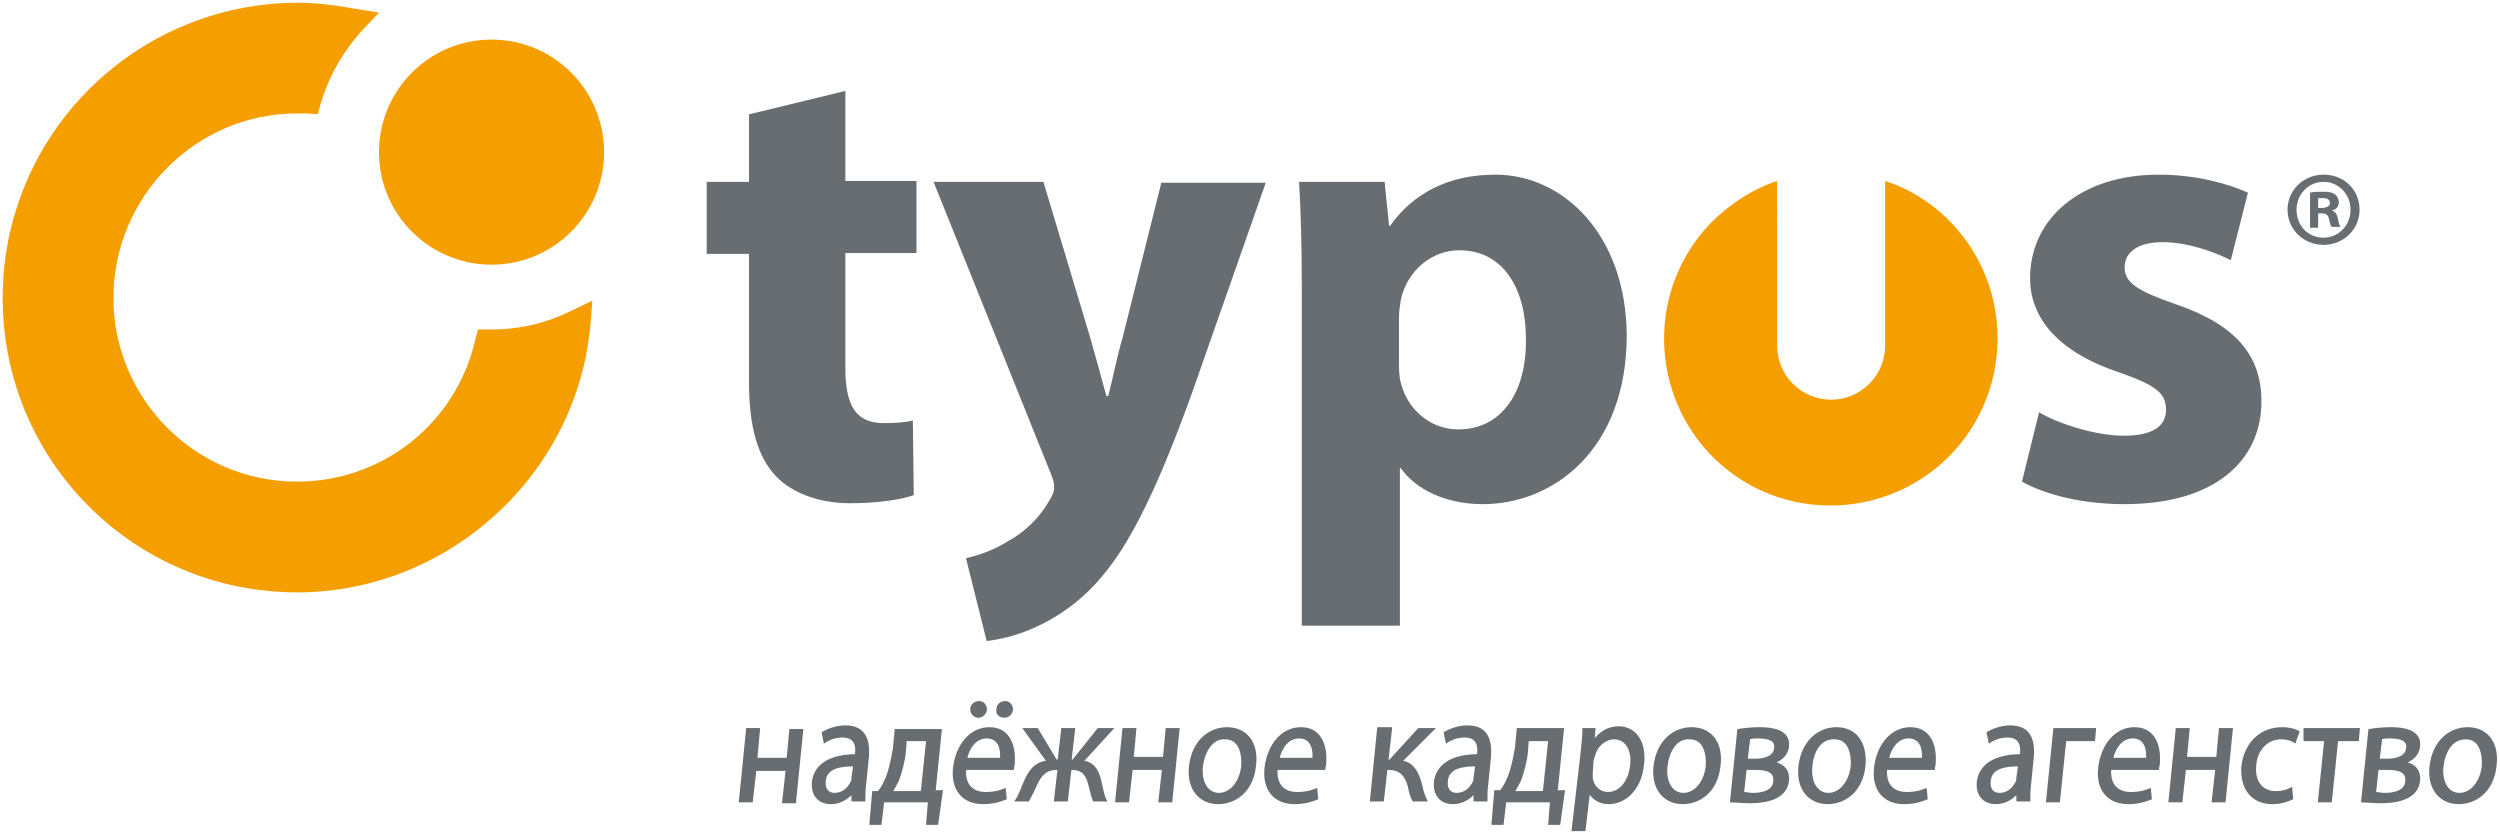 <?xml version="1.0" encoding="utf-8"?>
<!-- Generator: Adobe Illustrator 25.2.3, SVG Export Plug-In . SVG Version: 6.00 Build 0)  -->
<svg version="1.1" id="Ebene_1" xmlns="http://www.w3.org/2000/svg" xmlns:xlink="http://www.w3.org/1999/xlink" x="0px" y="0px"
	 viewBox="0 0 277.7 92.8" style="enable-background:new 0 0 277.7 92.8;" xml:space="preserve">
<style type="text/css">
	.st0{fill:#F49E00;}
	.st1{fill:#676D71;}
	.st2{fill:#676D71;stroke:#676D71;stroke-width:0.25;stroke-miterlimit:10;}
</style>
<g>
	<circle class="st0" cx="54.6" cy="16.9" r="12.5"/>
	<path class="st1" d="M93.9,10.1v10h7.9v8h-7.9v12.7c0,4.2,1.1,6.2,4.3,6.2c1.4,0,2.5-0.1,3.2-0.3l0.1,8.3c-1.4,0.5-4,0.9-7.1,0.9
		c-3.5,0-6.5-1.2-8.2-3c-2-2.1-3-5.4-3-10.4V28.2h-4.7v-8h4.7v-7.5L93.9,10.1z"/>
	<path class="st1" d="M115.9,20.2l5.2,17.3c0.6,2.1,1.3,4.7,1.8,6.5h0.2c0.5-1.9,1-4.5,1.6-6.5l4.3-17.2h11.6l-8.1,23.1
		c-5,13.9-8.4,19.5-12.4,23c-3.8,3.3-7.8,4.5-10.5,4.8l-2.3-9.2c1.4-0.3,3.1-0.9,4.7-1.9c1.7-0.9,3.5-2.6,4.5-4.4
		c0.4-0.6,0.6-1.1,0.6-1.6c0-0.4-0.1-0.9-0.5-1.8l-12.9-32.1H115.9z"/>
	<path class="st1" d="M166.1,19.4c-5.1,0-9.1,2-11.7,5.7h-0.1l-0.5-4.9h-9.5c0.2,3.3,0.3,7.2,0.3,11.8v37.5h10.9V52h0.1
		c1.6,2.3,4.9,4,9.1,4c7.8,0,16-6,16-18.8C180.6,26.1,173.7,19.4,166.1,19.4z M162,47.7c-3.2,0-5.7-2.3-6.4-5.2
		c-0.2-0.7-0.2-1.5-0.2-2.3v-4.9c0-0.7,0.1-1.3,0.2-2c0.7-3.2,3.4-5.5,6.5-5.5c4.9,0,7.4,4.3,7.4,9.8
		C169.6,43.7,166.7,47.7,162,47.7z"/>
	<path class="st1" d="M226.5,45.8c2,1.2,6.2,2.6,9.4,2.6c3.3,0,4.7-1.1,4.7-2.9c0-1.8-1.1-2.7-5.1-4.1c-7.3-2.4-10-6.4-10-10.5
		c0-6.6,5.6-11.5,14.3-11.5c4.1,0,7.7,1,9.9,2l-1.9,7.5c-1.6-0.8-4.6-2-7.6-2c-2.7,0-4.2,1.1-4.2,2.8c0,1.7,1.4,2.6,5.7,4.1
		c6.7,2.3,9.5,5.7,9.5,10.8c0,6.5-5.1,11.4-15.2,11.4c-4.6,0-8.7-1-11.4-2.5L226.5,45.8z"/>
	<path class="st1" d="M258.1,19.4c-2.2,0-4,1.7-4,3.9c0,2.2,1.8,3.9,4,3.9c2.2,0,4-1.7,4-3.9C262.1,21.1,260.4,19.4,258.1,19.4z
		 M258.1,26.4c-1.8,0-3-1.4-3-3.1c0-1.7,1.3-3.1,3-3.1c1.7,0,3,1.4,3,3.1C261.1,25,259.8,26.4,258.1,26.4z"/>
	<path class="st1" d="M259.7,24.3c-0.1-0.5-0.3-0.8-0.7-0.9v0c0.5-0.1,0.8-0.5,0.8-0.9c0-0.4-0.2-0.7-0.4-0.9
		c-0.3-0.2-0.6-0.3-1.3-0.3c-0.6,0-1.1,0-1.5,0.1v3.9h0.9v-1.6h0.4c0.5,0,0.7,0.2,0.8,0.6c0.1,0.5,0.2,0.8,0.3,0.9h1
		C259.9,25.1,259.8,24.9,259.7,24.3z M257.9,23.1h-0.4V22c0.1,0,0.3,0,0.5,0c0.6,0,0.8,0.2,0.8,0.6
		C258.8,22.9,258.4,23.1,257.9,23.1z"/>
	<path class="st0" d="M63.5,34.5c-2.8,1.4-5.8,2.1-8.9,2.1l-1.5,0l-0.3,1.1C50.7,47,42.5,53.5,33,53.5c-11.3,0-20.4-9.2-20.4-20.4
		S21.7,12.6,33,12.6c0.4,0,0.8,0,1.2,0l1.1,0.1l0.3-1.1c0.9-3.1,2.5-5.9,4.7-8.3l1.8-1.9L39.6,1c-2.2-0.4-4.4-0.7-6.6-0.7
		C14.9,0.4,0.3,15,0.3,33.1S14.9,65.8,33,65.8c16.8,0,31.2-13.1,32.6-29.9l0.2-2.5L63.5,34.5z"/>
	<g>
		<path class="st0" d="M199.9,19.4L199.9,19.4C199.9,19.4,199.9,19.4,199.9,19.4L199.9,19.4z"/>
		<path class="st0" d="M216.2,24.2c-2-1.9-4.3-3.3-6.8-4.1v18.3c0,3.3-2.7,6-6,6c-3.3,0-6-2.7-6-6V20.1c-2.7,0.9-5.2,2.5-7.4,4.7
			c-7.1,7.4-6.8,19.1,0.5,26.2c7.4,7.1,19.1,6.8,26.2-0.5C223.8,43.1,223.6,31.3,216.2,24.2z"/>
	</g>
	<g>
		<path class="st2" d="M84.3,81L84,84.3h3.5l0.3-3.2h1.3l-0.8,8H87l0.4-3.6h-3.5L83.5,89h-1.3l0.8-8H84.3z"/>
		<path class="st2" d="M94.7,89l0-1h0c-0.5,0.6-1.3,1.2-2.4,1.2c-1.5,0-2.1-1.1-2-2.3c0.2-1.9,1.9-3,4.8-3l0-0.2
			c0.1-0.7,0-1.9-1.5-1.9c-0.7,0-1.4,0.2-2,0.6l-0.2-1c0.7-0.4,1.6-0.7,2.5-0.7c2.3,0,2.6,1.7,2.5,3.3l-0.3,3
			c-0.1,0.7-0.1,1.4-0.1,1.9H94.7z M94.9,85c-1.5,0-3.2,0.2-3.3,1.8c-0.1,0.9,0.4,1.4,1.1,1.4c1,0,1.6-0.7,1.9-1.3
			c0.1-0.1,0.1-0.3,0.1-0.5L94.9,85z"/>
		<path class="st2" d="M104.5,81l-0.7,6.9l0.8,0l-0.5,3.6H103l0.2-2.5h-5.1l-0.3,2.5h-1.1L97,88l0.6,0c0.4-0.5,0.7-1.1,0.9-1.6
			c0.4-1,0.6-2.1,0.8-3.2l0.2-2.1H104.5z M100.5,83.5c-0.1,1.1-0.4,2.1-0.7,3c-0.2,0.5-0.5,1-0.8,1.5h3.4l0.6-5.8h-2.4L100.5,83.5z"
			/>
		<path class="st2" d="M107.2,85.3c-0.2,2,0.9,2.8,2.3,2.8c1,0,1.6-0.2,2.1-0.4l0.1,1c-0.5,0.2-1.3,0.5-2.5,0.5
			c-2.3,0-3.5-1.6-3.2-4c0.3-2.4,1.8-4.3,3.9-4.3c2.4,0,2.8,2.3,2.7,3.8c0,0.3-0.1,0.5-0.1,0.7H107.2z M111.2,84.3
			c0.1-0.9-0.1-2.4-1.6-2.4c-1.4,0-2.1,1.4-2.3,2.4H111.2z M107.9,78.8c0-0.5,0.4-0.8,0.9-0.8c0.4,0,0.7,0.4,0.7,0.8
			c0,0.4-0.4,0.8-0.8,0.8C108.2,79.6,107.9,79.2,107.9,78.8z M110.8,78.8c0-0.5,0.4-0.8,0.9-0.8c0.4,0,0.7,0.4,0.7,0.8
			c0,0.4-0.4,0.8-0.8,0.8C111,79.6,110.7,79.2,110.8,78.8z"/>
		<path class="st2" d="M115.2,81l2.1,3.5h0.3l0.4-3.5h1.3l-0.4,3.5h0.3l2.8-3.5h1.5l-3.3,3.6c1.1,0.1,1.7,0.8,2,2.1
			c0.2,0.8,0.3,1.6,0.6,2.2h-1.3c-0.2-0.5-0.3-1.1-0.5-1.8c-0.3-1.3-1-1.7-1.9-1.7h-0.2l-0.4,3.5h-1.3l0.4-3.5h-0.2
			c-1,0-1.7,0.4-2.3,1.7c-0.3,0.7-0.6,1.3-0.9,1.8h-1.3c0.4-0.6,0.7-1.5,1-2.2c0.6-1.3,1.3-2,2.5-2.1l-2.6-3.6H115.2z"/>
		<path class="st2" d="M126.1,81l-0.3,3.2h3.5l0.3-3.2h1.3l-0.8,8h-1.3l0.4-3.6h-3.5l-0.4,3.6h-1.3l0.8-8H126.1z"/>
		<path class="st2" d="M139.4,85c-0.3,3-2.3,4.2-4.1,4.2c-2,0-3.4-1.6-3.1-4.1c0.3-2.7,2.1-4.2,4.1-4.2
			C138.4,80.9,139.7,82.5,139.4,85z M133.5,85.1c-0.2,1.8,0.6,3.1,1.9,3.1c1.3,0,2.4-1.3,2.6-3.1c0.1-1.4-0.3-3.1-1.9-3.1
			C134.6,81.9,133.7,83.5,133.5,85.1z"/>
		<path class="st2" d="M141.8,85.3c-0.2,2,0.9,2.8,2.3,2.8c1,0,1.6-0.2,2.1-0.4l0.1,1c-0.5,0.2-1.3,0.5-2.5,0.5
			c-2.3,0-3.5-1.6-3.2-4c0.3-2.4,1.8-4.3,3.9-4.3c2.4,0,2.8,2.3,2.7,3.8c0,0.3-0.1,0.5-0.1,0.7H141.8z M145.9,84.3
			c0.1-0.9-0.1-2.4-1.6-2.4c-1.4,0-2.1,1.4-2.3,2.4H145.9z"/>
		<path class="st2" d="M154.5,81l-0.4,3.5h0.3l3.2-3.5h1.6l-3.6,3.6c1.2,0.1,1.8,1,2.2,2.4c0.1,0.5,0.3,1.3,0.6,1.9h-1.4
			c-0.2-0.3-0.4-1-0.5-1.6c-0.4-1.3-1-1.9-2.3-1.9H154l-0.4,3.5h-1.3l0.8-8H154.5z"/>
		<path class="st2" d="M163.8,89l0-1h0c-0.5,0.6-1.3,1.2-2.4,1.2c-1.5,0-2.1-1.1-2-2.3c0.2-1.9,1.9-3,4.8-3l0-0.2
			c0.1-0.7,0-1.9-1.5-1.9c-0.7,0-1.4,0.2-2,0.6l-0.2-1c0.7-0.4,1.6-0.7,2.5-0.7c2.3,0,2.6,1.7,2.5,3.3l-0.3,3
			c-0.1,0.7-0.1,1.4-0.1,1.9H163.8z M164,85c-1.5,0-3.2,0.2-3.3,1.8c-0.1,0.9,0.4,1.4,1.1,1.4c1,0,1.6-0.7,1.9-1.3
			c0.1-0.1,0.1-0.3,0.1-0.5L164,85z"/>
		<path class="st2" d="M173.6,81l-0.7,6.9l0.8,0l-0.5,3.6h-1.1l0.2-2.5h-5.1l-0.3,2.5h-1.1l0.3-3.6l0.6,0c0.4-0.5,0.7-1.1,0.9-1.6
			c0.4-1,0.6-2.1,0.8-3.2l0.2-2.1H173.6z M169.6,83.5c-0.1,1.1-0.4,2.1-0.7,3c-0.2,0.5-0.5,1-0.8,1.5h3.4l0.6-5.8h-2.4L169.6,83.5z"
			/>
		<path class="st2" d="M175.7,83.6c0.1-1,0.2-1.9,0.2-2.6h1.2l-0.1,1.4h0c0.7-1,1.6-1.6,2.8-1.6c1.8,0,3,1.6,2.7,4.1
			c-0.3,2.9-2.1,4.3-3.8,4.3c-1,0-1.8-0.5-2.2-1.3h0l-0.5,4.3h-1.3L175.7,83.6z M176.8,85.8c0,0.2,0,0.4,0,0.6
			c0.1,1,0.9,1.7,1.8,1.7c1.4,0,2.4-1.3,2.6-3.1c0.2-1.6-0.5-3-1.9-3c-0.9,0-1.9,0.7-2.2,1.8c-0.1,0.2-0.1,0.4-0.2,0.6L176.8,85.8z"
			/>
		<path class="st2" d="M191,85c-0.3,3-2.3,4.2-4.1,4.2c-2,0-3.4-1.6-3.1-4.1c0.3-2.7,2.1-4.2,4.1-4.2C190,80.9,191.3,82.5,191,85z
			 M185.1,85.1c-0.2,1.8,0.6,3.1,1.9,3.1c1.3,0,2.4-1.3,2.6-3.1c0.1-1.4-0.3-3.1-1.9-3.1C186.1,81.9,185.3,83.5,185.1,85.1z"/>
		<path class="st2" d="M193.1,81.1c0.5-0.1,1.5-0.2,2.4-0.2c1.2,0,3.3,0.2,3.1,2c-0.1,1-0.9,1.6-1.7,1.8l0,0c1.1,0.2,1.8,0.8,1.7,2
			c-0.2,2.1-2.7,2.4-4.2,2.4c-0.8,0-1.7-0.1-2.1-0.1L193.1,81.1z M193.6,88.1c0.4,0,0.7,0.1,1.1,0.1c0.9,0,2.3-0.2,2.4-1.4
			c0.1-1.2-0.9-1.4-2.2-1.4h-1L193.6,88.1z M194,84.4h1c1,0,2.1-0.3,2.2-1.3c0.1-0.8-0.5-1.2-1.9-1.2c-0.4,0-0.7,0-1,0.1L194,84.4z"
			/>
		<path class="st2" d="M207.1,85c-0.3,3-2.3,4.2-4.1,4.2c-2,0-3.4-1.6-3.1-4.1c0.3-2.7,2.1-4.2,4.1-4.2
			C206.1,80.9,207.3,82.5,207.1,85z M201.2,85.1c-0.2,1.8,0.6,3.1,1.9,3.1c1.3,0,2.4-1.3,2.6-3.1c0.1-1.4-0.3-3.1-1.9-3.1
			C202.2,81.9,201.3,83.5,201.2,85.1z"/>
		<path class="st2" d="M209.5,85.3c-0.2,2,0.9,2.8,2.3,2.8c1,0,1.6-0.2,2.1-0.4l0.1,1c-0.5,0.2-1.3,0.5-2.5,0.5
			c-2.3,0-3.5-1.6-3.2-4c0.3-2.4,1.8-4.3,3.9-4.3c2.4,0,2.8,2.3,2.7,3.8c0,0.3-0.1,0.5-0.1,0.7H209.5z M213.6,84.3
			c0.1-0.9-0.1-2.4-1.6-2.4c-1.4,0-2.1,1.4-2.3,2.4H213.6z"/>
		<path class="st2" d="M224.1,89l0-1h0c-0.5,0.6-1.3,1.2-2.4,1.2c-1.5,0-2.1-1.1-2-2.3c0.2-1.9,1.9-3,4.8-3l0-0.2
			c0.1-0.7,0-1.9-1.5-1.9c-0.7,0-1.4,0.2-2,0.6l-0.2-1c0.7-0.4,1.6-0.7,2.5-0.7c2.3,0,2.6,1.7,2.5,3.3l-0.3,3
			c-0.1,0.7-0.1,1.4-0.1,1.9H224.1z M224.3,85c-1.5,0-3.2,0.2-3.3,1.8c-0.1,0.9,0.4,1.4,1.1,1.4c1,0,1.6-0.7,1.9-1.3
			c0.1-0.1,0.1-0.3,0.1-0.5L224.3,85z"/>
		<path class="st2" d="M232.7,81l-0.1,1.2h-3.2l-0.7,6.8h-1.3l0.8-8H232.7z"/>
		<path class="st2" d="M234.4,85.3c-0.2,2,0.9,2.8,2.3,2.8c1,0,1.6-0.2,2.1-0.4l0.1,1c-0.5,0.2-1.3,0.5-2.5,0.5
			c-2.3,0-3.5-1.6-3.2-4c0.3-2.4,1.8-4.3,3.9-4.3c2.4,0,2.8,2.3,2.7,3.8c0,0.3-0.1,0.5-0.1,0.7H234.4z M238.5,84.3
			c0.1-0.9-0.1-2.4-1.6-2.4c-1.4,0-2.1,1.4-2.3,2.4H238.5z"/>
		<path class="st2" d="M243.1,81l-0.3,3.2h3.5l0.3-3.2h1.3l-0.8,8h-1.3l0.4-3.6h-3.5l-0.4,3.6h-1.3l0.8-8H243.1z"/>
		<path class="st2" d="M254.6,88.7c-0.4,0.2-1.2,0.5-2.2,0.5c-2.2,0-3.5-1.6-3.3-4.1c0.3-2.5,2-4.2,4.4-4.2c0.8,0,1.5,0.2,1.8,0.4
			l-0.4,1.1c-0.3-0.2-0.8-0.4-1.5-0.4c-1.7,0-2.8,1.4-2.9,3c-0.2,1.9,0.8,3,2.3,3c0.8,0,1.3-0.2,1.7-0.4L254.6,88.7z"/>
		<path class="st2" d="M262,81l-0.1,1.2h-2.3l-0.7,6.8h-1.3l0.7-6.8h-2.3L256,81H262z"/>
		<path class="st2" d="M263.2,81.1c0.5-0.1,1.5-0.2,2.4-0.2c1.2,0,3.3,0.2,3.1,2c-0.1,1-0.9,1.6-1.7,1.8l0,0c1.1,0.2,1.8,0.8,1.7,2
			c-0.2,2.1-2.7,2.4-4.2,2.4c-0.8,0-1.7-0.1-2.1-0.1L263.2,81.1z M263.8,88.1c0.4,0,0.7,0.1,1.1,0.1c0.9,0,2.3-0.2,2.4-1.4
			c0.1-1.2-0.9-1.4-2.2-1.4h-1L263.8,88.1z M264.2,84.4h1c1,0,2.1-0.3,2.2-1.3c0.1-0.8-0.5-1.2-1.9-1.2c-0.4,0-0.7,0-1,0.1
			L264.2,84.4z"/>
		<path class="st2" d="M277.2,85c-0.3,3-2.3,4.2-4.1,4.2c-2,0-3.4-1.6-3.1-4.1c0.3-2.7,2.1-4.2,4.1-4.2
			C276.2,80.9,277.5,82.5,277.2,85z M271.3,85.1c-0.2,1.8,0.6,3.1,1.9,3.1c1.3,0,2.4-1.3,2.6-3.1c0.1-1.4-0.3-3.1-1.9-3.1
			S271.5,83.5,271.3,85.1z"/>
	</g>
</g>
</svg>
